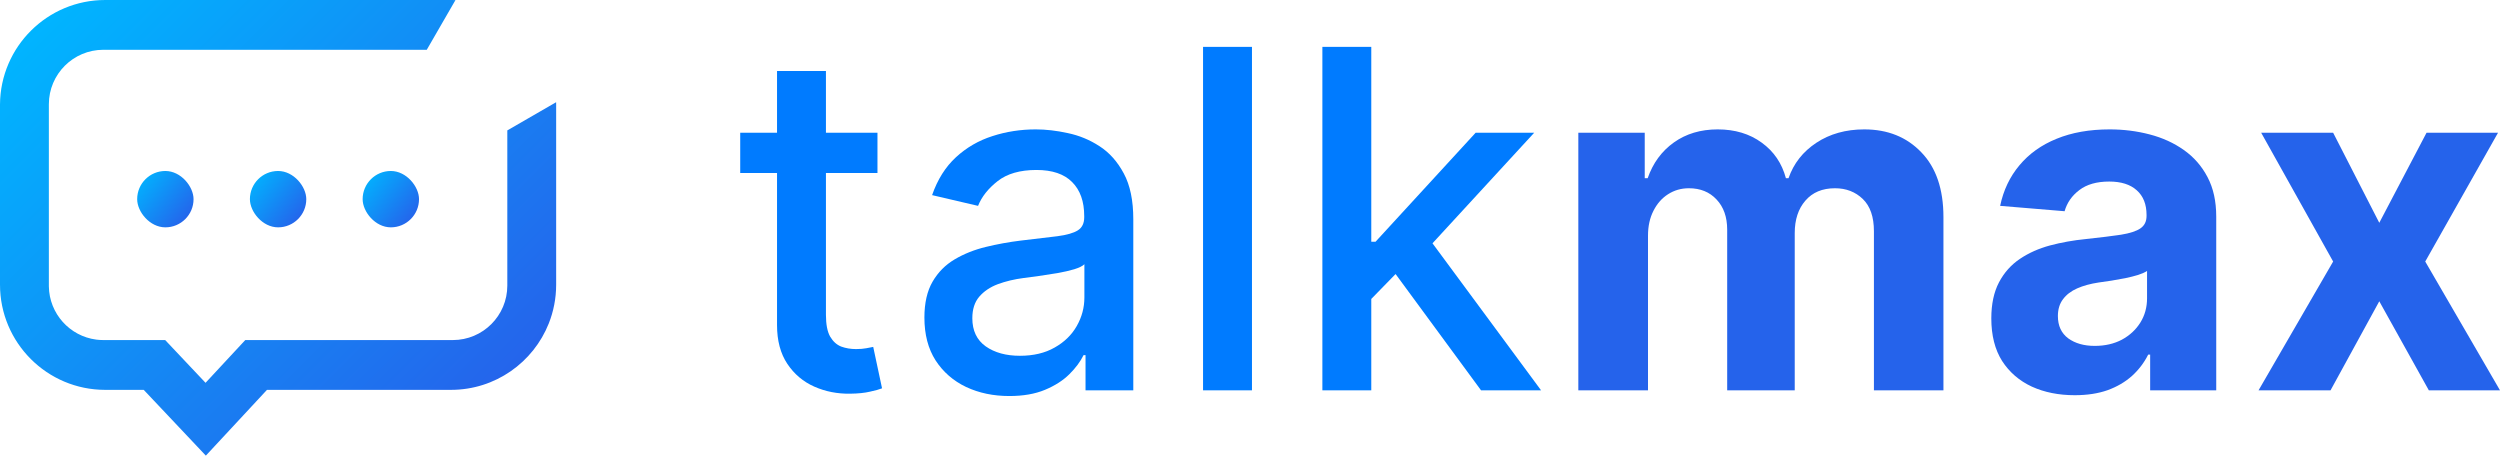 <svg width="160" height="30" viewBox="0 0 160 30" fill="none" xmlns="http://www.w3.org/2000/svg">
<path d="M149.321 8.495L152.274 14.259L155.299 8.495H159.874L155.215 16.738L160 24.981H155.446L152.274 19.282L149.154 24.981H144.547L149.321 16.738L144.715 8.495H149.321Z" fill="#2563EB"/>
<path d="M132.783 25.293C131.757 25.293 130.843 25.11 130.04 24.745C129.238 24.373 128.603 23.826 128.135 23.103C127.674 22.373 127.444 21.465 127.444 20.377C127.444 19.461 127.608 18.692 127.936 18.069C128.264 17.447 128.711 16.946 129.276 16.567C129.841 16.187 130.484 15.901 131.202 15.708C131.928 15.515 132.689 15.379 133.485 15.3C134.42 15.2 135.174 15.107 135.746 15.021C136.318 14.928 136.734 14.792 136.992 14.613C137.25 14.434 137.379 14.17 137.379 13.819V13.755C137.379 13.075 137.17 12.549 136.751 12.177C136.339 11.805 135.753 11.619 134.992 11.619C134.19 11.619 133.551 11.801 133.076 12.166C132.602 12.524 132.288 12.975 132.134 13.518L128.009 13.175C128.219 12.173 128.631 11.307 129.245 10.578C129.859 9.841 130.651 9.275 131.621 8.882C132.598 8.481 133.729 8.281 135.013 8.281C135.907 8.281 136.762 8.388 137.578 8.603C138.402 8.817 139.131 9.15 139.766 9.601C140.408 10.052 140.914 10.631 141.284 11.34C141.654 12.041 141.839 12.882 141.839 13.862V24.981H137.61V22.695H137.484C137.226 23.21 136.88 23.665 136.448 24.058C136.015 24.445 135.495 24.749 134.888 24.971C134.28 25.185 133.579 25.293 132.783 25.293ZM134.061 22.137C134.717 22.137 135.296 22.005 135.799 21.74C136.301 21.468 136.695 21.103 136.982 20.645C137.268 20.187 137.411 19.669 137.411 19.089V17.34C137.271 17.433 137.079 17.518 136.835 17.597C136.598 17.669 136.329 17.737 136.029 17.801C135.729 17.858 135.429 17.912 135.128 17.962C134.828 18.005 134.556 18.044 134.312 18.08C133.788 18.159 133.331 18.284 132.94 18.456C132.55 18.627 132.246 18.86 132.03 19.153C131.813 19.44 131.705 19.797 131.705 20.227C131.705 20.849 131.925 21.325 132.365 21.654C132.811 21.976 133.377 22.137 134.061 22.137Z" fill="#2563EB"/>
<path d="M101.013 24.981V8.495H105.263V11.404H105.452C105.787 10.438 106.345 9.676 107.127 9.118C107.908 8.56 108.844 8.281 109.932 8.281C111.035 8.281 111.974 8.563 112.749 9.129C113.523 9.687 114.04 10.445 114.298 11.404H114.466C114.794 10.46 115.387 9.705 116.245 9.139C117.111 8.567 118.133 8.281 119.313 8.281C120.814 8.281 122.031 8.771 122.967 9.751C123.909 10.724 124.38 12.105 124.38 13.894V24.981H119.931V14.796C119.931 13.88 119.693 13.193 119.219 12.735C118.744 12.277 118.151 12.048 117.439 12.048C116.629 12.048 115.998 12.313 115.544 12.842C115.09 13.365 114.863 14.055 114.863 14.914V24.981H110.54V14.699C110.54 13.89 110.313 13.247 109.859 12.767C109.412 12.288 108.823 12.048 108.09 12.048C107.594 12.048 107.148 12.177 106.75 12.434C106.359 12.685 106.048 13.039 105.818 13.497C105.588 13.948 105.472 14.477 105.472 15.085V24.981H101.013Z" fill="#2563EB"/>
<path d="M87.511 19.39L87.49 15.472H88.034L94.441 8.495H98.189L90.882 16.438H90.39L87.511 19.39ZM84.632 24.981V3H87.762V24.981H84.632ZM94.787 24.981L89.029 17.146L91.186 14.903L98.629 24.981H94.787Z" fill="#007BFF"/>
<path d="M80.126 3V24.981H76.995V3H80.126Z" fill="#007BFF"/>
<path d="M64.595 25.346C63.576 25.346 62.655 25.153 61.831 24.767C61.008 24.373 60.355 23.804 59.874 23.06C59.399 22.316 59.162 21.404 59.162 20.323C59.162 19.393 59.336 18.627 59.685 18.026C60.034 17.425 60.505 16.95 61.099 16.599C61.692 16.248 62.355 15.983 63.088 15.805C63.821 15.626 64.567 15.49 65.328 15.397C66.291 15.282 67.073 15.189 67.673 15.118C68.273 15.039 68.71 14.914 68.982 14.742C69.254 14.57 69.39 14.291 69.39 13.905V13.83C69.39 12.892 69.132 12.166 68.615 11.651C68.106 11.136 67.345 10.878 66.333 10.878C65.279 10.878 64.449 11.118 63.842 11.597C63.241 12.069 62.826 12.595 62.596 13.175L59.654 12.488C60.003 11.486 60.512 10.678 61.182 10.062C61.859 9.44 62.638 8.989 63.517 8.71C64.396 8.424 65.321 8.281 66.291 8.281C66.933 8.281 67.614 8.359 68.333 8.517C69.059 8.667 69.736 8.946 70.364 9.354C70.999 9.762 71.519 10.345 71.924 11.104C72.329 11.855 72.531 12.832 72.531 14.034V24.981H69.474V22.727H69.348C69.146 23.142 68.842 23.55 68.438 23.951C68.033 24.352 67.513 24.684 66.878 24.949C66.243 25.214 65.482 25.346 64.595 25.346ZM65.276 22.77C66.141 22.77 66.881 22.595 67.495 22.244C68.117 21.894 68.588 21.436 68.909 20.871C69.237 20.298 69.401 19.686 69.401 19.035V16.91C69.289 17.025 69.073 17.132 68.752 17.232C68.438 17.325 68.078 17.407 67.673 17.479C67.269 17.543 66.874 17.604 66.49 17.662C66.106 17.712 65.785 17.755 65.527 17.79C64.92 17.869 64.365 18.001 63.862 18.187C63.367 18.373 62.969 18.642 62.669 18.992C62.376 19.336 62.229 19.794 62.229 20.366C62.229 21.16 62.515 21.762 63.088 22.169C63.66 22.57 64.389 22.77 65.276 22.77Z" fill="#007BFF"/>
<path d="M56.158 8.495V11.071H47.374V8.495H56.158ZM49.73 4.546H52.86V20.141C52.86 20.763 52.951 21.232 53.132 21.547C53.314 21.855 53.548 22.066 53.834 22.18C54.127 22.287 54.444 22.341 54.786 22.341C55.038 22.341 55.258 22.323 55.446 22.287C55.635 22.252 55.781 22.223 55.886 22.202L56.451 24.853C56.27 24.924 56.011 24.996 55.676 25.067C55.341 25.146 54.923 25.189 54.42 25.196C53.596 25.21 52.829 25.06 52.117 24.745C51.405 24.43 50.829 23.944 50.389 23.286C49.95 22.627 49.73 21.801 49.73 20.806V4.546Z" fill="#007BFF"/>
<path fill-rule="evenodd" clip-rule="evenodd" d="M11.323 3.186H10.967H6.614C4.688 3.186 3.127 4.748 3.127 6.673V7.999V11.235V18.277L3.127 18.323C3.15 20.075 4.464 21.515 6.161 21.735C6.309 21.754 6.46 21.764 6.614 21.764H10.572L13.155 24.5L15.697 21.764H20.047H28.98C30.907 21.764 32.468 20.203 32.468 18.277V17.891V13.25V8.346L35.592 6.542L35.594 6.656L35.594 6.734V16.56V18.217C35.594 19.095 35.426 19.933 35.121 20.702C34.132 23.191 31.701 24.951 28.86 24.951H17.086L15.348 26.822L13.174 29.161L10.982 26.839L9.198 24.951H6.734C3.015 24.951 0 21.936 0 18.217V11.365V6.734V6.711L0 6.701L0 6.683C0.027 2.987 3.032 0 6.734 0H28.86C28.922 0 28.983 0.001 29.044 0.003L29.149 0.006L27.313 3.186H22.964H11.323Z" fill="url(#paint0_linear_148_2356)"/>
<rect x="8.779" y="10.943" width="3.608" height="3.607" rx="1.804" fill="url(#paint1_linear_148_2356)"/>
<rect x="15.994" y="10.943" width="3.608" height="3.607" rx="1.804" fill="url(#paint2_linear_148_2356)"/>
<rect x="23.209" y="10.943" width="3.608" height="3.607" rx="1.804" fill="url(#paint3_linear_148_2356)"/>
<defs>
<linearGradient id="paint0_linear_148_2356" x1="32.209" y1="25.186" x2="5.385" y2="-1.648" gradientUnits="userSpaceOnUse">
<stop stop-color="#2563EB"/>
<stop offset="1" stop-color="#00B5FF"/>
</linearGradient>
<linearGradient id="paint1_linear_148_2356" x1="12.043" y1="14.059" x2="8.789" y2="11.392" gradientUnits="userSpaceOnUse">
<stop stop-color="#2563EB"/>
<stop offset="1" stop-color="#00B5FF"/>
</linearGradient>
<linearGradient id="paint2_linear_148_2356" x1="19.258" y1="14.059" x2="16.004" y2="11.392" gradientUnits="userSpaceOnUse">
<stop stop-color="#2563EB"/>
<stop offset="1" stop-color="#00B5FF"/>
</linearGradient>
<linearGradient id="paint3_linear_148_2356" x1="26.473" y1="14.059" x2="23.219" y2="11.392" gradientUnits="userSpaceOnUse">
<stop stop-color="#2563EB"/>
<stop offset="1" stop-color="#00B5FF"/>
</linearGradient>
</defs>
</svg>
